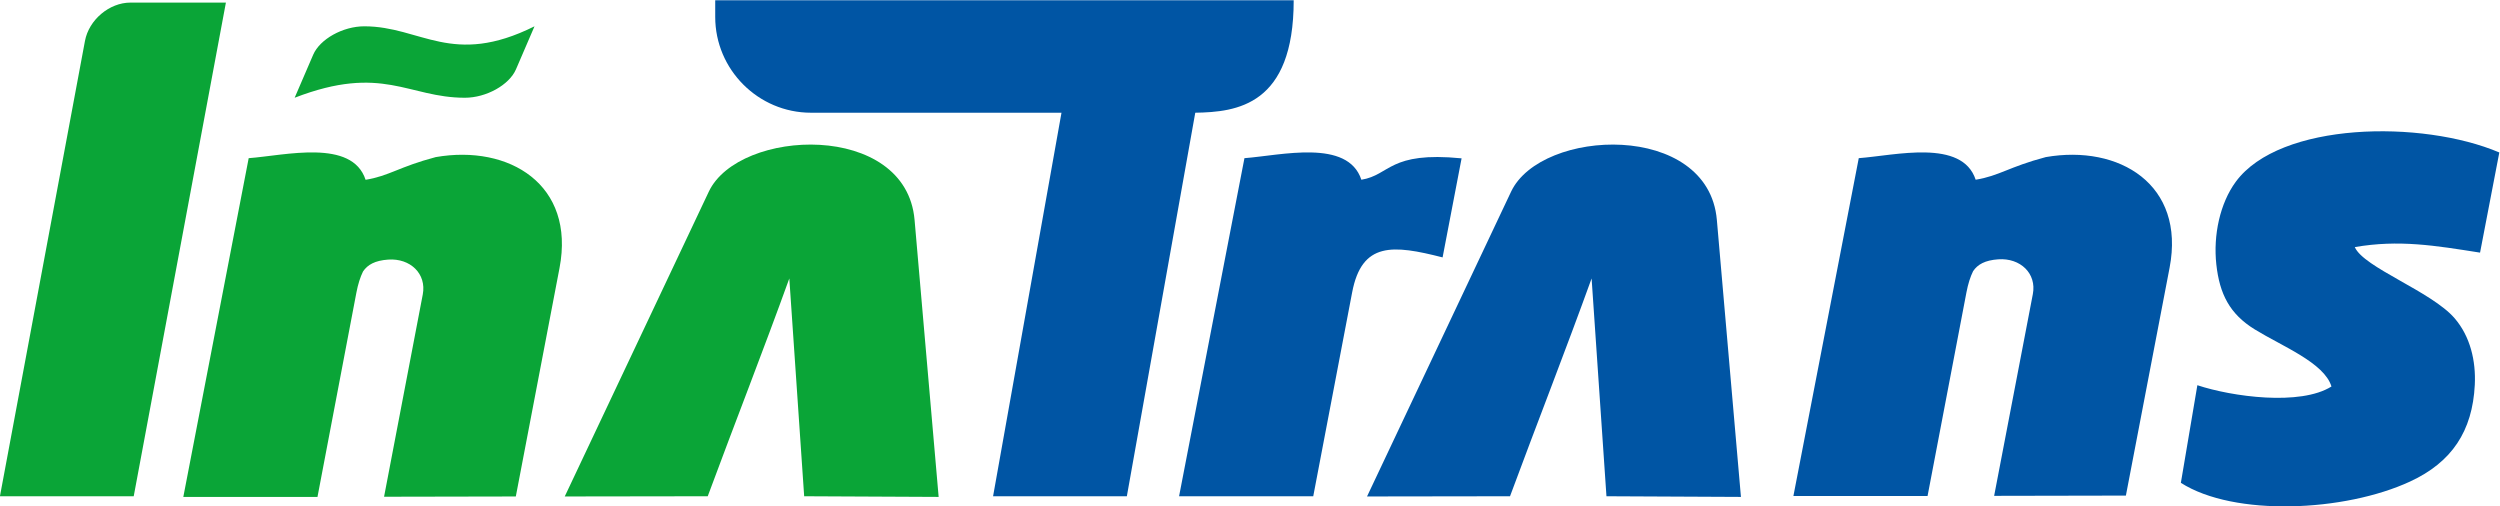 <svg width="638.947" height="129.378" xmlns="http://www.w3.org/2000/svg"><path d="M422.67 184.52c-2.598 7.897-15.42 4.66-22.415 4.134l-12.533-64.779h25.723l7.458 39.057c.31 1.627.737 2.964 1.274 4.054.872 1.298 2.286 2.095 4.823 2.273 4.236.298 7.39-2.71 6.631-6.671l-7.42-38.679 25.26.05 8.38 43.689c3.062 15.963-9.655 23.658-23.731 21.212-7.043-1.858-8.926-3.607-13.45-4.34M305.974 123.791l27.416.041c5.126 13.852 10.69 28.035 15.642 41.762l2.848-41.762 25.784-.127-4.617 53.11c-1.646 18.952-33.683 17.623-39.453 5.414z" style="fill:#0055a4;fill-opacity:1;fill-rule:evenodd;stroke:none" transform="matrix(1.333 0 0 -1.333 -58.48 291.899)"/><path d="m152.15 123.791 27.416.041c5.126 13.852 10.69 28.035 15.641 41.762l2.849-41.762 25.783-.127-4.616 53.11c-1.647 18.952-33.683 17.623-39.454 5.414z" style="fill:#0aa537;fill-opacity:1;fill-rule:evenodd;stroke:none" transform="matrix(1.333 0 0 -1.333 -58.48 291.899)"/><path d="M490.888 144.877c-5.978-3.76-19.06-1.964-25.712.245l-3.163-18.718c10.232-6.532 31.407-5.56 43.968.259 7.967 3.69 11.942 9.627 12.387 18.53.23 4.606-.872 9.28-3.863 12.76-4.434 5.155-17.474 9.749-19.144 13.649 8.456 1.464 15.395.3 24.016-1.06l3.693 19.205c-14.862 6.308-42.063 5.877-50.523-5.611-3.023-4.105-4.354-10.238-3.734-15.86.626-5.675 2.556-9.492 7.369-12.456 5.267-3.245 13.315-6.38 14.706-10.943M304.887 184.516c-2.599 7.903-15.42 4.665-22.416 4.137l-12.533-64.82h25.724l7.457 39.082c1.858 9.738 7.818 9.146 17.343 6.711l3.642 18.993c-13.947 1.378-13.64-3.198-19.217-4.103" style="fill:#0055a4;fill-opacity:1;fill-rule:evenodd;stroke:none" transform="matrix(1.333 0 0 -1.333 -58.48 291.899)"/><path d="M113.966 184.506c-2.598 7.919-15.42 4.673-22.415 4.145l-12.533-64.946h25.724l7.457 39.158c.31 1.63.737 2.971 1.274 4.064.872 1.301 2.287 2.1 4.823 2.28 4.236.298 7.39-2.718 6.631-6.69l-7.42-38.778 25.26.05 8.38 43.802c3.062 16.004-9.655 23.719-23.731 21.267-7.043-1.863-8.926-3.617-13.45-4.352M133.006 200.238c-10.88 0-15.795 6.499-32.642 0l3.554 8.247c1.292 2.998 5.699 5.45 9.794 5.45 10.881 0 16.818-7.89 32.642 0l-3.554-8.247c-1.292-2.997-5.698-5.45-9.794-5.45" style="fill:#0aa537;fill-opacity:1;fill-rule:evenodd;stroke:none" transform="matrix(1.333 0 0 -1.333 -58.48 291.899)"/><path d="M181.002 218.924h110.912c0-20.176-10.933-21.428-18.872-21.558l-13.117-73.534h-25.649l13.117 73.534h-48.032c-10.098 0-18.36 8.261-18.36 18.359z" style="fill:#0055a4;fill-opacity:1;fill-rule:evenodd;stroke:none" transform="matrix(1.333 0 0 -1.333 -58.48 291.899)"/><path d="M69.509 123.832h-25.65l16.305 87.307c.754 4.038 4.675 7.343 8.715 7.343h18.305z" style="fill:#0aa537;fill-opacity:1;fill-rule:evenodd;stroke:none" transform="matrix(1.333 0 0 -1.333 -58.48 291.899)"/></svg>